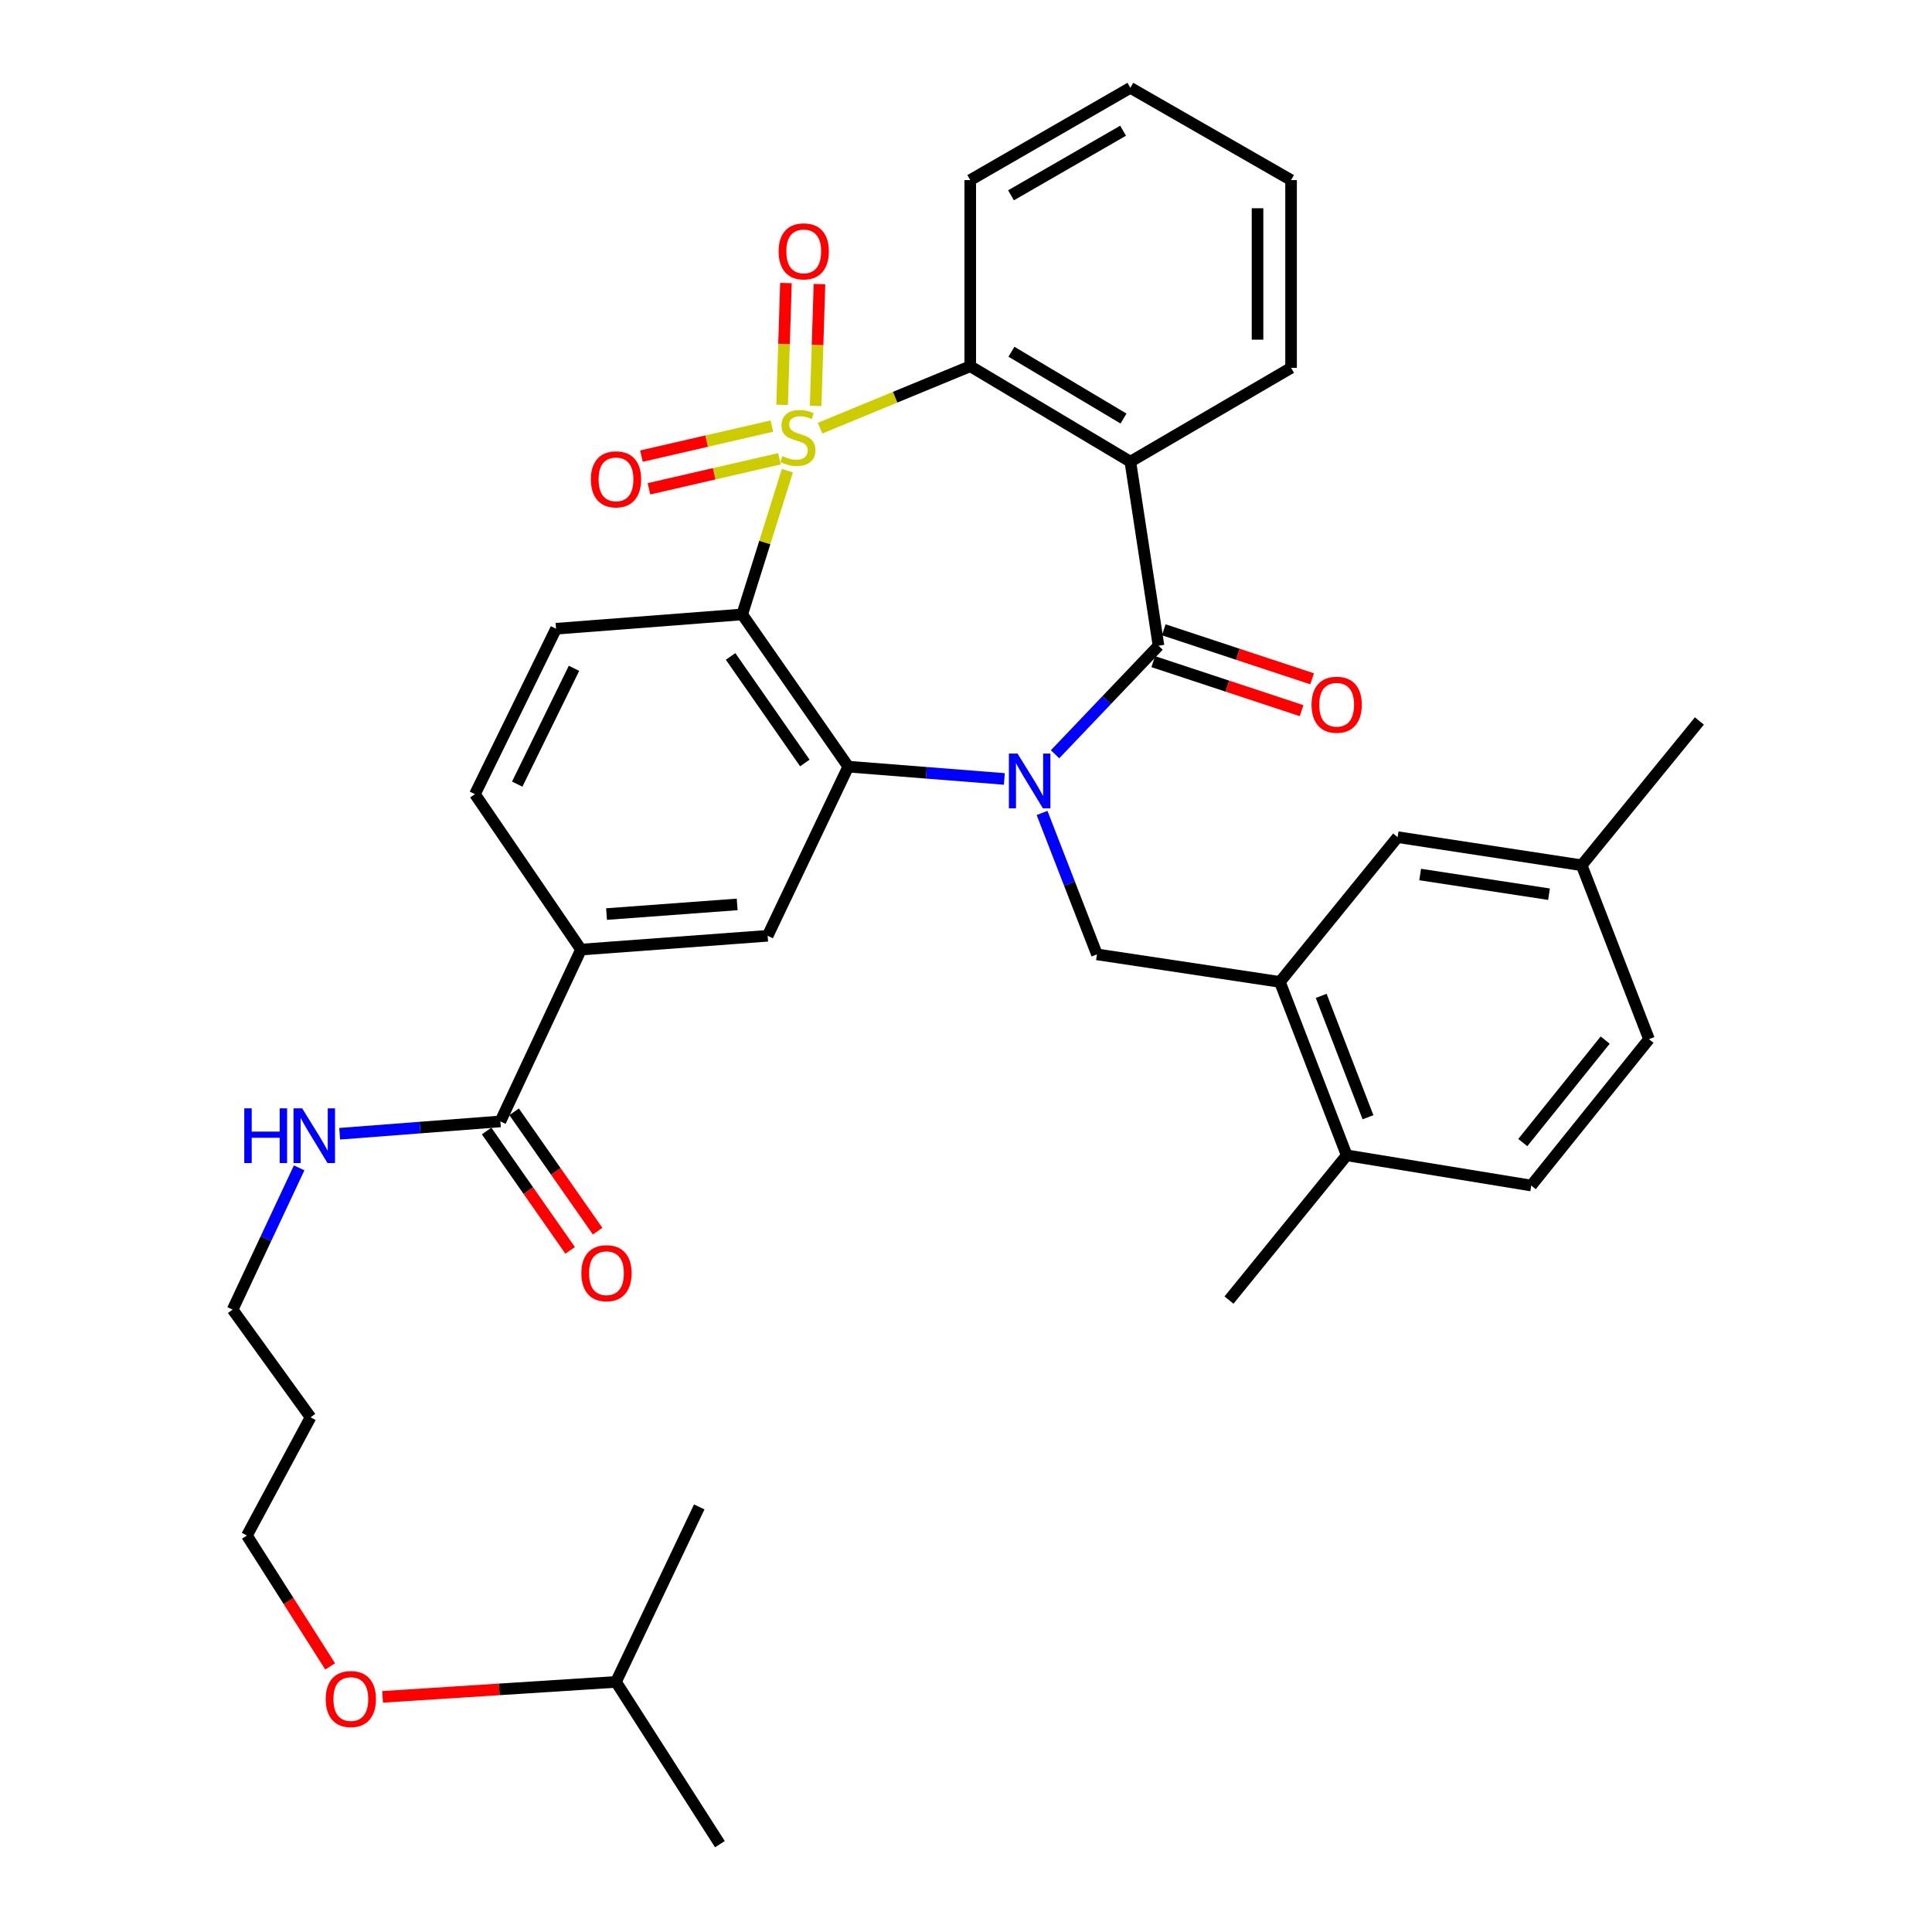 <?xml version='1.0' encoding='iso-8859-1'?>
<svg version='1.1' baseProfile='full'
              xmlns='http://www.w3.org/2000/svg'
                      xmlns:rdkit='http://www.rdkit.org/xml'
                      xmlns:xlink='http://www.w3.org/1999/xlink'
                  xml:space='preserve'
width='1000px' height='1000px' viewBox='0 0 1000 1000'>
<!-- END OF HEADER -->
<rect style='opacity:1.0;fill:#FFFFFF;stroke:none' width='1000' height='1000' x='0' y='0'> </rect>
<path class='bond-1' d='M 407.543,243.637 L 395.854,280.833' style='fill:none;fill-rule:evenodd;stroke:#CCCC00;stroke-width:6px;stroke-linecap:butt;stroke-linejoin:miter;stroke-opacity:1' />
<path class='bond-1' d='M 395.854,280.833 L 384.165,318.029' style='fill:none;fill-rule:evenodd;stroke:#000000;stroke-width:6px;stroke-linecap:butt;stroke-linejoin:miter;stroke-opacity:1' />
<path class='bond-5' d='M 424.467,221.615 L 463.333,205.587' style='fill:none;fill-rule:evenodd;stroke:#CCCC00;stroke-width:6px;stroke-linecap:butt;stroke-linejoin:miter;stroke-opacity:1' />
<path class='bond-5' d='M 463.333,205.587 L 502.199,189.559' style='fill:none;fill-rule:evenodd;stroke:#000000;stroke-width:6px;stroke-linecap:butt;stroke-linejoin:miter;stroke-opacity:1' />
<path class='bond-9' d='M 422.171,210.099 L 423.166,178.575' style='fill:none;fill-rule:evenodd;stroke:#CCCC00;stroke-width:6px;stroke-linecap:butt;stroke-linejoin:miter;stroke-opacity:1' />
<path class='bond-9' d='M 423.166,178.575 L 424.16,147.051' style='fill:none;fill-rule:evenodd;stroke:#FF0000;stroke-width:6px;stroke-linecap:butt;stroke-linejoin:miter;stroke-opacity:1' />
<path class='bond-9' d='M 404.819,209.551 L 405.813,178.027' style='fill:none;fill-rule:evenodd;stroke:#CCCC00;stroke-width:6px;stroke-linecap:butt;stroke-linejoin:miter;stroke-opacity:1' />
<path class='bond-9' d='M 405.813,178.027 L 406.808,146.504' style='fill:none;fill-rule:evenodd;stroke:#FF0000;stroke-width:6px;stroke-linecap:butt;stroke-linejoin:miter;stroke-opacity:1' />
<path class='bond-10' d='M 399.532,220.542 L 365.772,228.314' style='fill:none;fill-rule:evenodd;stroke:#CCCC00;stroke-width:6px;stroke-linecap:butt;stroke-linejoin:miter;stroke-opacity:1' />
<path class='bond-10' d='M 365.772,228.314 L 332.012,236.087' style='fill:none;fill-rule:evenodd;stroke:#FF0000;stroke-width:6px;stroke-linecap:butt;stroke-linejoin:miter;stroke-opacity:1' />
<path class='bond-10' d='M 403.427,237.46 L 369.667,245.232' style='fill:none;fill-rule:evenodd;stroke:#CCCC00;stroke-width:6px;stroke-linecap:butt;stroke-linejoin:miter;stroke-opacity:1' />
<path class='bond-10' d='M 369.667,245.232 L 335.907,253.005' style='fill:none;fill-rule:evenodd;stroke:#FF0000;stroke-width:6px;stroke-linecap:butt;stroke-linejoin:miter;stroke-opacity:1' />
<path class='bond-0' d='M 519.843,403.183 L 479.453,399.996' style='fill:none;fill-rule:evenodd;stroke:#0000FF;stroke-width:6px;stroke-linecap:butt;stroke-linejoin:miter;stroke-opacity:1' />
<path class='bond-0' d='M 479.453,399.996 L 439.063,396.809' style='fill:none;fill-rule:evenodd;stroke:#000000;stroke-width:6px;stroke-linecap:butt;stroke-linejoin:miter;stroke-opacity:1' />
<path class='bond-6' d='M 539.369,420.784 L 553.577,457.383' style='fill:none;fill-rule:evenodd;stroke:#0000FF;stroke-width:6px;stroke-linecap:butt;stroke-linejoin:miter;stroke-opacity:1' />
<path class='bond-6' d='M 553.577,457.383 L 567.784,493.982' style='fill:none;fill-rule:evenodd;stroke:#000000;stroke-width:6px;stroke-linecap:butt;stroke-linejoin:miter;stroke-opacity:1' />
<path class='bond-36' d='M 546.095,390.41 L 572.868,362.317' style='fill:none;fill-rule:evenodd;stroke:#0000FF;stroke-width:6px;stroke-linecap:butt;stroke-linejoin:miter;stroke-opacity:1' />
<path class='bond-36' d='M 572.868,362.317 L 599.642,334.223' style='fill:none;fill-rule:evenodd;stroke:#000000;stroke-width:6px;stroke-linecap:butt;stroke-linejoin:miter;stroke-opacity:1' />
<path class='bond-3' d='M 384.165,318.029 L 439.063,396.809' style='fill:none;fill-rule:evenodd;stroke:#000000;stroke-width:6px;stroke-linecap:butt;stroke-linejoin:miter;stroke-opacity:1' />
<path class='bond-3' d='M 378.156,339.772 L 416.585,394.918' style='fill:none;fill-rule:evenodd;stroke:#000000;stroke-width:6px;stroke-linecap:butt;stroke-linejoin:miter;stroke-opacity:1' />
<path class='bond-11' d='M 384.165,318.029 L 287.812,325.427' style='fill:none;fill-rule:evenodd;stroke:#000000;stroke-width:6px;stroke-linecap:butt;stroke-linejoin:miter;stroke-opacity:1' />
<path class='bond-2' d='M 599.642,334.223 L 585.068,238.97' style='fill:none;fill-rule:evenodd;stroke:#000000;stroke-width:6px;stroke-linecap:butt;stroke-linejoin:miter;stroke-opacity:1' />
<path class='bond-14' d='M 596.918,342.465 L 635.312,355.151' style='fill:none;fill-rule:evenodd;stroke:#000000;stroke-width:6px;stroke-linecap:butt;stroke-linejoin:miter;stroke-opacity:1' />
<path class='bond-14' d='M 635.312,355.151 L 673.705,367.836' style='fill:none;fill-rule:evenodd;stroke:#FF0000;stroke-width:6px;stroke-linecap:butt;stroke-linejoin:miter;stroke-opacity:1' />
<path class='bond-14' d='M 602.365,325.981 L 640.758,338.666' style='fill:none;fill-rule:evenodd;stroke:#000000;stroke-width:6px;stroke-linecap:butt;stroke-linejoin:miter;stroke-opacity:1' />
<path class='bond-14' d='M 640.758,338.666 L 679.152,351.352' style='fill:none;fill-rule:evenodd;stroke:#FF0000;stroke-width:6px;stroke-linecap:butt;stroke-linejoin:miter;stroke-opacity:1' />
<path class='bond-7' d='M 439.063,396.809 L 397.33,484.366' style='fill:none;fill-rule:evenodd;stroke:#000000;stroke-width:6px;stroke-linecap:butt;stroke-linejoin:miter;stroke-opacity:1' />
<path class='bond-4' d='M 585.068,238.97 L 502.199,189.559' style='fill:none;fill-rule:evenodd;stroke:#000000;stroke-width:6px;stroke-linecap:butt;stroke-linejoin:miter;stroke-opacity:1' />
<path class='bond-4' d='M 581.529,216.647 L 523.52,182.059' style='fill:none;fill-rule:evenodd;stroke:#000000;stroke-width:6px;stroke-linecap:butt;stroke-linejoin:miter;stroke-opacity:1' />
<path class='bond-21' d='M 585.068,238.97 L 668.256,190.389' style='fill:none;fill-rule:evenodd;stroke:#000000;stroke-width:6px;stroke-linecap:butt;stroke-linejoin:miter;stroke-opacity:1' />
<path class='bond-24' d='M 502.199,189.559 L 502.199,93.216' style='fill:none;fill-rule:evenodd;stroke:#000000;stroke-width:6px;stroke-linecap:butt;stroke-linejoin:miter;stroke-opacity:1' />
<path class='bond-8' d='M 567.784,493.982 L 662.469,508.237' style='fill:none;fill-rule:evenodd;stroke:#000000;stroke-width:6px;stroke-linecap:butt;stroke-linejoin:miter;stroke-opacity:1' />
<path class='bond-38' d='M 397.33,484.366 L 300.726,491.503' style='fill:none;fill-rule:evenodd;stroke:#000000;stroke-width:6px;stroke-linecap:butt;stroke-linejoin:miter;stroke-opacity:1' />
<path class='bond-38' d='M 381.56,468.123 L 313.938,473.119' style='fill:none;fill-rule:evenodd;stroke:#000000;stroke-width:6px;stroke-linecap:butt;stroke-linejoin:miter;stroke-opacity:1' />
<path class='bond-15' d='M 662.469,508.237 L 697.055,597.992' style='fill:none;fill-rule:evenodd;stroke:#000000;stroke-width:6px;stroke-linecap:butt;stroke-linejoin:miter;stroke-opacity:1' />
<path class='bond-15' d='M 683.856,515.458 L 708.067,578.287' style='fill:none;fill-rule:evenodd;stroke:#000000;stroke-width:6px;stroke-linecap:butt;stroke-linejoin:miter;stroke-opacity:1' />
<path class='bond-16' d='M 662.469,508.237 L 723.405,433.305' style='fill:none;fill-rule:evenodd;stroke:#000000;stroke-width:6px;stroke-linecap:butt;stroke-linejoin:miter;stroke-opacity:1' />
<path class='bond-17' d='M 287.812,325.427 L 245.828,411.064' style='fill:none;fill-rule:evenodd;stroke:#000000;stroke-width:6px;stroke-linecap:butt;stroke-linejoin:miter;stroke-opacity:1' />
<path class='bond-17' d='M 297.103,345.915 L 267.714,405.861' style='fill:none;fill-rule:evenodd;stroke:#000000;stroke-width:6px;stroke-linecap:butt;stroke-linejoin:miter;stroke-opacity:1' />
<path class='bond-12' d='M 300.726,491.503 L 245.828,411.064' style='fill:none;fill-rule:evenodd;stroke:#000000;stroke-width:6px;stroke-linecap:butt;stroke-linejoin:miter;stroke-opacity:1' />
<path class='bond-13' d='M 300.726,491.503 L 258.993,580.439' style='fill:none;fill-rule:evenodd;stroke:#000000;stroke-width:6px;stroke-linecap:butt;stroke-linejoin:miter;stroke-opacity:1' />
<path class='bond-18' d='M 251.881,585.415 L 273.492,616.303' style='fill:none;fill-rule:evenodd;stroke:#000000;stroke-width:6px;stroke-linecap:butt;stroke-linejoin:miter;stroke-opacity:1' />
<path class='bond-18' d='M 273.492,616.303 L 295.104,647.19' style='fill:none;fill-rule:evenodd;stroke:#FF0000;stroke-width:6px;stroke-linecap:butt;stroke-linejoin:miter;stroke-opacity:1' />
<path class='bond-18' d='M 266.105,575.462 L 287.717,606.35' style='fill:none;fill-rule:evenodd;stroke:#000000;stroke-width:6px;stroke-linecap:butt;stroke-linejoin:miter;stroke-opacity:1' />
<path class='bond-18' d='M 287.717,606.35 L 309.328,637.238' style='fill:none;fill-rule:evenodd;stroke:#FF0000;stroke-width:6px;stroke-linecap:butt;stroke-linejoin:miter;stroke-opacity:1' />
<path class='bond-19' d='M 258.993,580.439 L 217.404,583.632' style='fill:none;fill-rule:evenodd;stroke:#000000;stroke-width:6px;stroke-linecap:butt;stroke-linejoin:miter;stroke-opacity:1' />
<path class='bond-19' d='M 217.404,583.632 L 175.815,586.826' style='fill:none;fill-rule:evenodd;stroke:#0000FF;stroke-width:6px;stroke-linecap:butt;stroke-linejoin:miter;stroke-opacity:1' />
<path class='bond-20' d='M 697.055,597.992 L 792.578,613.636' style='fill:none;fill-rule:evenodd;stroke:#000000;stroke-width:6px;stroke-linecap:butt;stroke-linejoin:miter;stroke-opacity:1' />
<path class='bond-28' d='M 697.055,597.992 L 636.119,672.924' style='fill:none;fill-rule:evenodd;stroke:#000000;stroke-width:6px;stroke-linecap:butt;stroke-linejoin:miter;stroke-opacity:1' />
<path class='bond-22' d='M 723.405,433.305 L 818.678,447.86' style='fill:none;fill-rule:evenodd;stroke:#000000;stroke-width:6px;stroke-linecap:butt;stroke-linejoin:miter;stroke-opacity:1' />
<path class='bond-22' d='M 735.074,452.65 L 801.765,462.838' style='fill:none;fill-rule:evenodd;stroke:#000000;stroke-width:6px;stroke-linecap:butt;stroke-linejoin:miter;stroke-opacity:1' />
<path class='bond-27' d='M 154.846,604.482 L 137.625,641.167' style='fill:none;fill-rule:evenodd;stroke:#0000FF;stroke-width:6px;stroke-linecap:butt;stroke-linejoin:miter;stroke-opacity:1' />
<path class='bond-27' d='M 137.625,641.167 L 120.405,677.852' style='fill:none;fill-rule:evenodd;stroke:#000000;stroke-width:6px;stroke-linecap:butt;stroke-linejoin:miter;stroke-opacity:1' />
<path class='bond-39' d='M 792.578,613.636 L 853.515,537.866' style='fill:none;fill-rule:evenodd;stroke:#000000;stroke-width:6px;stroke-linecap:butt;stroke-linejoin:miter;stroke-opacity:1' />
<path class='bond-39' d='M 788.19,591.391 L 830.846,538.351' style='fill:none;fill-rule:evenodd;stroke:#000000;stroke-width:6px;stroke-linecap:butt;stroke-linejoin:miter;stroke-opacity:1' />
<path class='bond-37' d='M 668.256,190.389 L 668.256,93.216' style='fill:none;fill-rule:evenodd;stroke:#000000;stroke-width:6px;stroke-linecap:butt;stroke-linejoin:miter;stroke-opacity:1' />
<path class='bond-37' d='M 650.895,175.813 L 650.895,107.792' style='fill:none;fill-rule:evenodd;stroke:#000000;stroke-width:6px;stroke-linecap:butt;stroke-linejoin:miter;stroke-opacity:1' />
<path class='bond-23' d='M 818.678,447.86 L 853.515,537.866' style='fill:none;fill-rule:evenodd;stroke:#000000;stroke-width:6px;stroke-linecap:butt;stroke-linejoin:miter;stroke-opacity:1' />
<path class='bond-31' d='M 818.678,447.86 L 879.595,373.179' style='fill:none;fill-rule:evenodd;stroke:#000000;stroke-width:6px;stroke-linecap:butt;stroke-linejoin:miter;stroke-opacity:1' />
<path class='bond-33' d='M 502.199,93.216 L 585.068,45.455' style='fill:none;fill-rule:evenodd;stroke:#000000;stroke-width:6px;stroke-linecap:butt;stroke-linejoin:miter;stroke-opacity:1' />
<path class='bond-33' d='M 523.299,101.093 L 581.307,67.66' style='fill:none;fill-rule:evenodd;stroke:#000000;stroke-width:6px;stroke-linecap:butt;stroke-linejoin:miter;stroke-opacity:1' />
<path class='bond-25' d='M 160.74,733.59 L 120.405,677.852' style='fill:none;fill-rule:evenodd;stroke:#000000;stroke-width:6px;stroke-linecap:butt;stroke-linejoin:miter;stroke-opacity:1' />
<path class='bond-29' d='M 160.74,733.59 L 127.803,794.797' style='fill:none;fill-rule:evenodd;stroke:#000000;stroke-width:6px;stroke-linecap:butt;stroke-linejoin:miter;stroke-opacity:1' />
<path class='bond-26' d='M 170.888,862.519 L 149.345,828.658' style='fill:none;fill-rule:evenodd;stroke:#FF0000;stroke-width:6px;stroke-linecap:butt;stroke-linejoin:miter;stroke-opacity:1' />
<path class='bond-26' d='M 149.345,828.658 L 127.803,794.797' style='fill:none;fill-rule:evenodd;stroke:#000000;stroke-width:6px;stroke-linecap:butt;stroke-linejoin:miter;stroke-opacity:1' />
<path class='bond-30' d='M 198.031,878.291 L 258.435,874.419' style='fill:none;fill-rule:evenodd;stroke:#FF0000;stroke-width:6px;stroke-linecap:butt;stroke-linejoin:miter;stroke-opacity:1' />
<path class='bond-30' d='M 258.435,874.419 L 318.84,870.548' style='fill:none;fill-rule:evenodd;stroke:#000000;stroke-width:6px;stroke-linecap:butt;stroke-linejoin:miter;stroke-opacity:1' />
<path class='bond-34' d='M 318.84,870.548 L 361.923,779.973' style='fill:none;fill-rule:evenodd;stroke:#000000;stroke-width:6px;stroke-linecap:butt;stroke-linejoin:miter;stroke-opacity:1' />
<path class='bond-35' d='M 318.84,870.548 L 372.629,954.545' style='fill:none;fill-rule:evenodd;stroke:#000000;stroke-width:6px;stroke-linecap:butt;stroke-linejoin:miter;stroke-opacity:1' />
<path class='bond-32' d='M 668.256,93.216 L 585.068,45.455' style='fill:none;fill-rule:evenodd;stroke:#000000;stroke-width:6px;stroke-linecap:butt;stroke-linejoin:miter;stroke-opacity:1' />
<path  class='atom-0' d='M 404.974 236.075
Q 405.294 236.195, 406.614 236.755
Q 407.934 237.315, 409.374 237.675
Q 410.854 237.995, 412.294 237.995
Q 414.974 237.995, 416.534 236.715
Q 418.094 235.395, 418.094 233.115
Q 418.094 231.555, 417.294 230.595
Q 416.534 229.635, 415.334 229.115
Q 414.134 228.595, 412.134 227.995
Q 409.614 227.235, 408.094 226.515
Q 406.614 225.795, 405.534 224.275
Q 404.494 222.755, 404.494 220.195
Q 404.494 216.635, 406.894 214.435
Q 409.334 212.235, 414.134 212.235
Q 417.414 212.235, 421.134 213.795
L 420.214 216.875
Q 416.814 215.475, 414.254 215.475
Q 411.494 215.475, 409.974 216.635
Q 408.454 217.755, 408.494 219.715
Q 408.494 221.235, 409.254 222.155
Q 410.054 223.075, 411.174 223.595
Q 412.334 224.115, 414.254 224.715
Q 416.814 225.515, 418.334 226.315
Q 419.854 227.115, 420.934 228.755
Q 422.054 230.355, 422.054 233.115
Q 422.054 237.035, 419.414 239.155
Q 416.814 241.235, 412.454 241.235
Q 409.934 241.235, 408.014 240.675
Q 406.134 240.155, 403.894 239.235
L 404.974 236.075
' fill='#CCCC00'/>
<path  class='atom-1' d='M 526.677 390.056
L 535.957 405.056
Q 536.877 406.536, 538.357 409.216
Q 539.837 411.896, 539.917 412.056
L 539.917 390.056
L 543.677 390.056
L 543.677 418.376
L 539.797 418.376
L 529.837 401.976
Q 528.677 400.056, 527.437 397.856
Q 526.237 395.656, 525.877 394.976
L 525.877 418.376
L 522.197 418.376
L 522.197 390.056
L 526.677 390.056
' fill='#0000FF'/>
<path  class='atom-10' d='M 403.012 130.101
Q 403.012 123.301, 406.372 119.501
Q 409.732 115.701, 416.012 115.701
Q 422.292 115.701, 425.652 119.501
Q 429.012 123.301, 429.012 130.101
Q 429.012 136.981, 425.612 140.901
Q 422.212 144.781, 416.012 144.781
Q 409.772 144.781, 406.372 140.901
Q 403.012 137.021, 403.012 130.101
M 416.012 141.581
Q 420.332 141.581, 422.652 138.701
Q 425.012 135.781, 425.012 130.101
Q 425.012 124.541, 422.652 121.741
Q 420.332 118.901, 416.012 118.901
Q 411.692 118.901, 409.332 121.701
Q 407.012 124.501, 407.012 130.101
Q 407.012 135.821, 409.332 138.701
Q 411.692 141.581, 416.012 141.581
' fill='#FF0000'/>
<path  class='atom-11' d='M 305.84 248.107
Q 305.84 241.307, 309.2 237.507
Q 312.56 233.707, 318.84 233.707
Q 325.12 233.707, 328.48 237.507
Q 331.84 241.307, 331.84 248.107
Q 331.84 254.987, 328.44 258.907
Q 325.04 262.787, 318.84 262.787
Q 312.6 262.787, 309.2 258.907
Q 305.84 255.027, 305.84 248.107
M 318.84 259.587
Q 323.16 259.587, 325.48 256.707
Q 327.84 253.787, 327.84 248.107
Q 327.84 242.547, 325.48 239.747
Q 323.16 236.907, 318.84 236.907
Q 314.52 236.907, 312.16 239.707
Q 309.84 242.507, 309.84 248.107
Q 309.84 253.827, 312.16 256.707
Q 314.52 259.587, 318.84 259.587
' fill='#FF0000'/>
<path  class='atom-15' d='M 678.857 364.772
Q 678.857 357.972, 682.217 354.172
Q 685.577 350.372, 691.857 350.372
Q 698.137 350.372, 701.497 354.172
Q 704.857 357.972, 704.857 364.772
Q 704.857 371.652, 701.457 375.572
Q 698.057 379.452, 691.857 379.452
Q 685.617 379.452, 682.217 375.572
Q 678.857 371.692, 678.857 364.772
M 691.857 376.252
Q 696.177 376.252, 698.497 373.372
Q 700.857 370.452, 700.857 364.772
Q 700.857 359.212, 698.497 356.412
Q 696.177 353.572, 691.857 353.572
Q 687.537 353.572, 685.177 356.372
Q 682.857 359.172, 682.857 364.772
Q 682.857 370.492, 685.177 373.372
Q 687.537 376.252, 691.857 376.252
' fill='#FF0000'/>
<path  class='atom-19' d='M 300.911 659.009
Q 300.911 652.209, 304.271 648.409
Q 307.631 644.609, 313.911 644.609
Q 320.191 644.609, 323.551 648.409
Q 326.911 652.209, 326.911 659.009
Q 326.911 665.889, 323.511 669.809
Q 320.111 673.689, 313.911 673.689
Q 307.671 673.689, 304.271 669.809
Q 300.911 665.929, 300.911 659.009
M 313.911 670.489
Q 318.231 670.489, 320.551 667.609
Q 322.911 664.689, 322.911 659.009
Q 322.911 653.449, 320.551 650.649
Q 318.231 647.809, 313.911 647.809
Q 309.591 647.809, 307.231 650.609
Q 304.911 653.409, 304.911 659.009
Q 304.911 664.729, 307.231 667.609
Q 309.591 670.489, 313.911 670.489
' fill='#FF0000'/>
<path  class='atom-20' d='M 126.44 573.676
L 130.28 573.676
L 130.28 585.716
L 144.76 585.716
L 144.76 573.676
L 148.6 573.676
L 148.6 601.996
L 144.76 601.996
L 144.76 588.916
L 130.28 588.916
L 130.28 601.996
L 126.44 601.996
L 126.44 573.676
' fill='#0000FF'/>
<path  class='atom-20' d='M 156.4 573.676
L 165.68 588.676
Q 166.6 590.156, 168.08 592.836
Q 169.56 595.516, 169.64 595.676
L 169.64 573.676
L 173.4 573.676
L 173.4 601.996
L 169.52 601.996
L 159.56 585.596
Q 158.4 583.676, 157.16 581.476
Q 155.96 579.276, 155.6 578.596
L 155.6 601.996
L 151.92 601.996
L 151.92 573.676
L 156.4 573.676
' fill='#0000FF'/>
<path  class='atom-27' d='M 168.592 879.424
Q 168.592 872.624, 171.952 868.824
Q 175.312 865.024, 181.592 865.024
Q 187.872 865.024, 191.232 868.824
Q 194.592 872.624, 194.592 879.424
Q 194.592 886.304, 191.192 890.224
Q 187.792 894.104, 181.592 894.104
Q 175.352 894.104, 171.952 890.224
Q 168.592 886.344, 168.592 879.424
M 181.592 890.904
Q 185.912 890.904, 188.232 888.024
Q 190.592 885.104, 190.592 879.424
Q 190.592 873.864, 188.232 871.064
Q 185.912 868.224, 181.592 868.224
Q 177.272 868.224, 174.912 871.024
Q 172.592 873.824, 172.592 879.424
Q 172.592 885.144, 174.912 888.024
Q 177.272 890.904, 181.592 890.904
' fill='#FF0000'/>
</svg>
